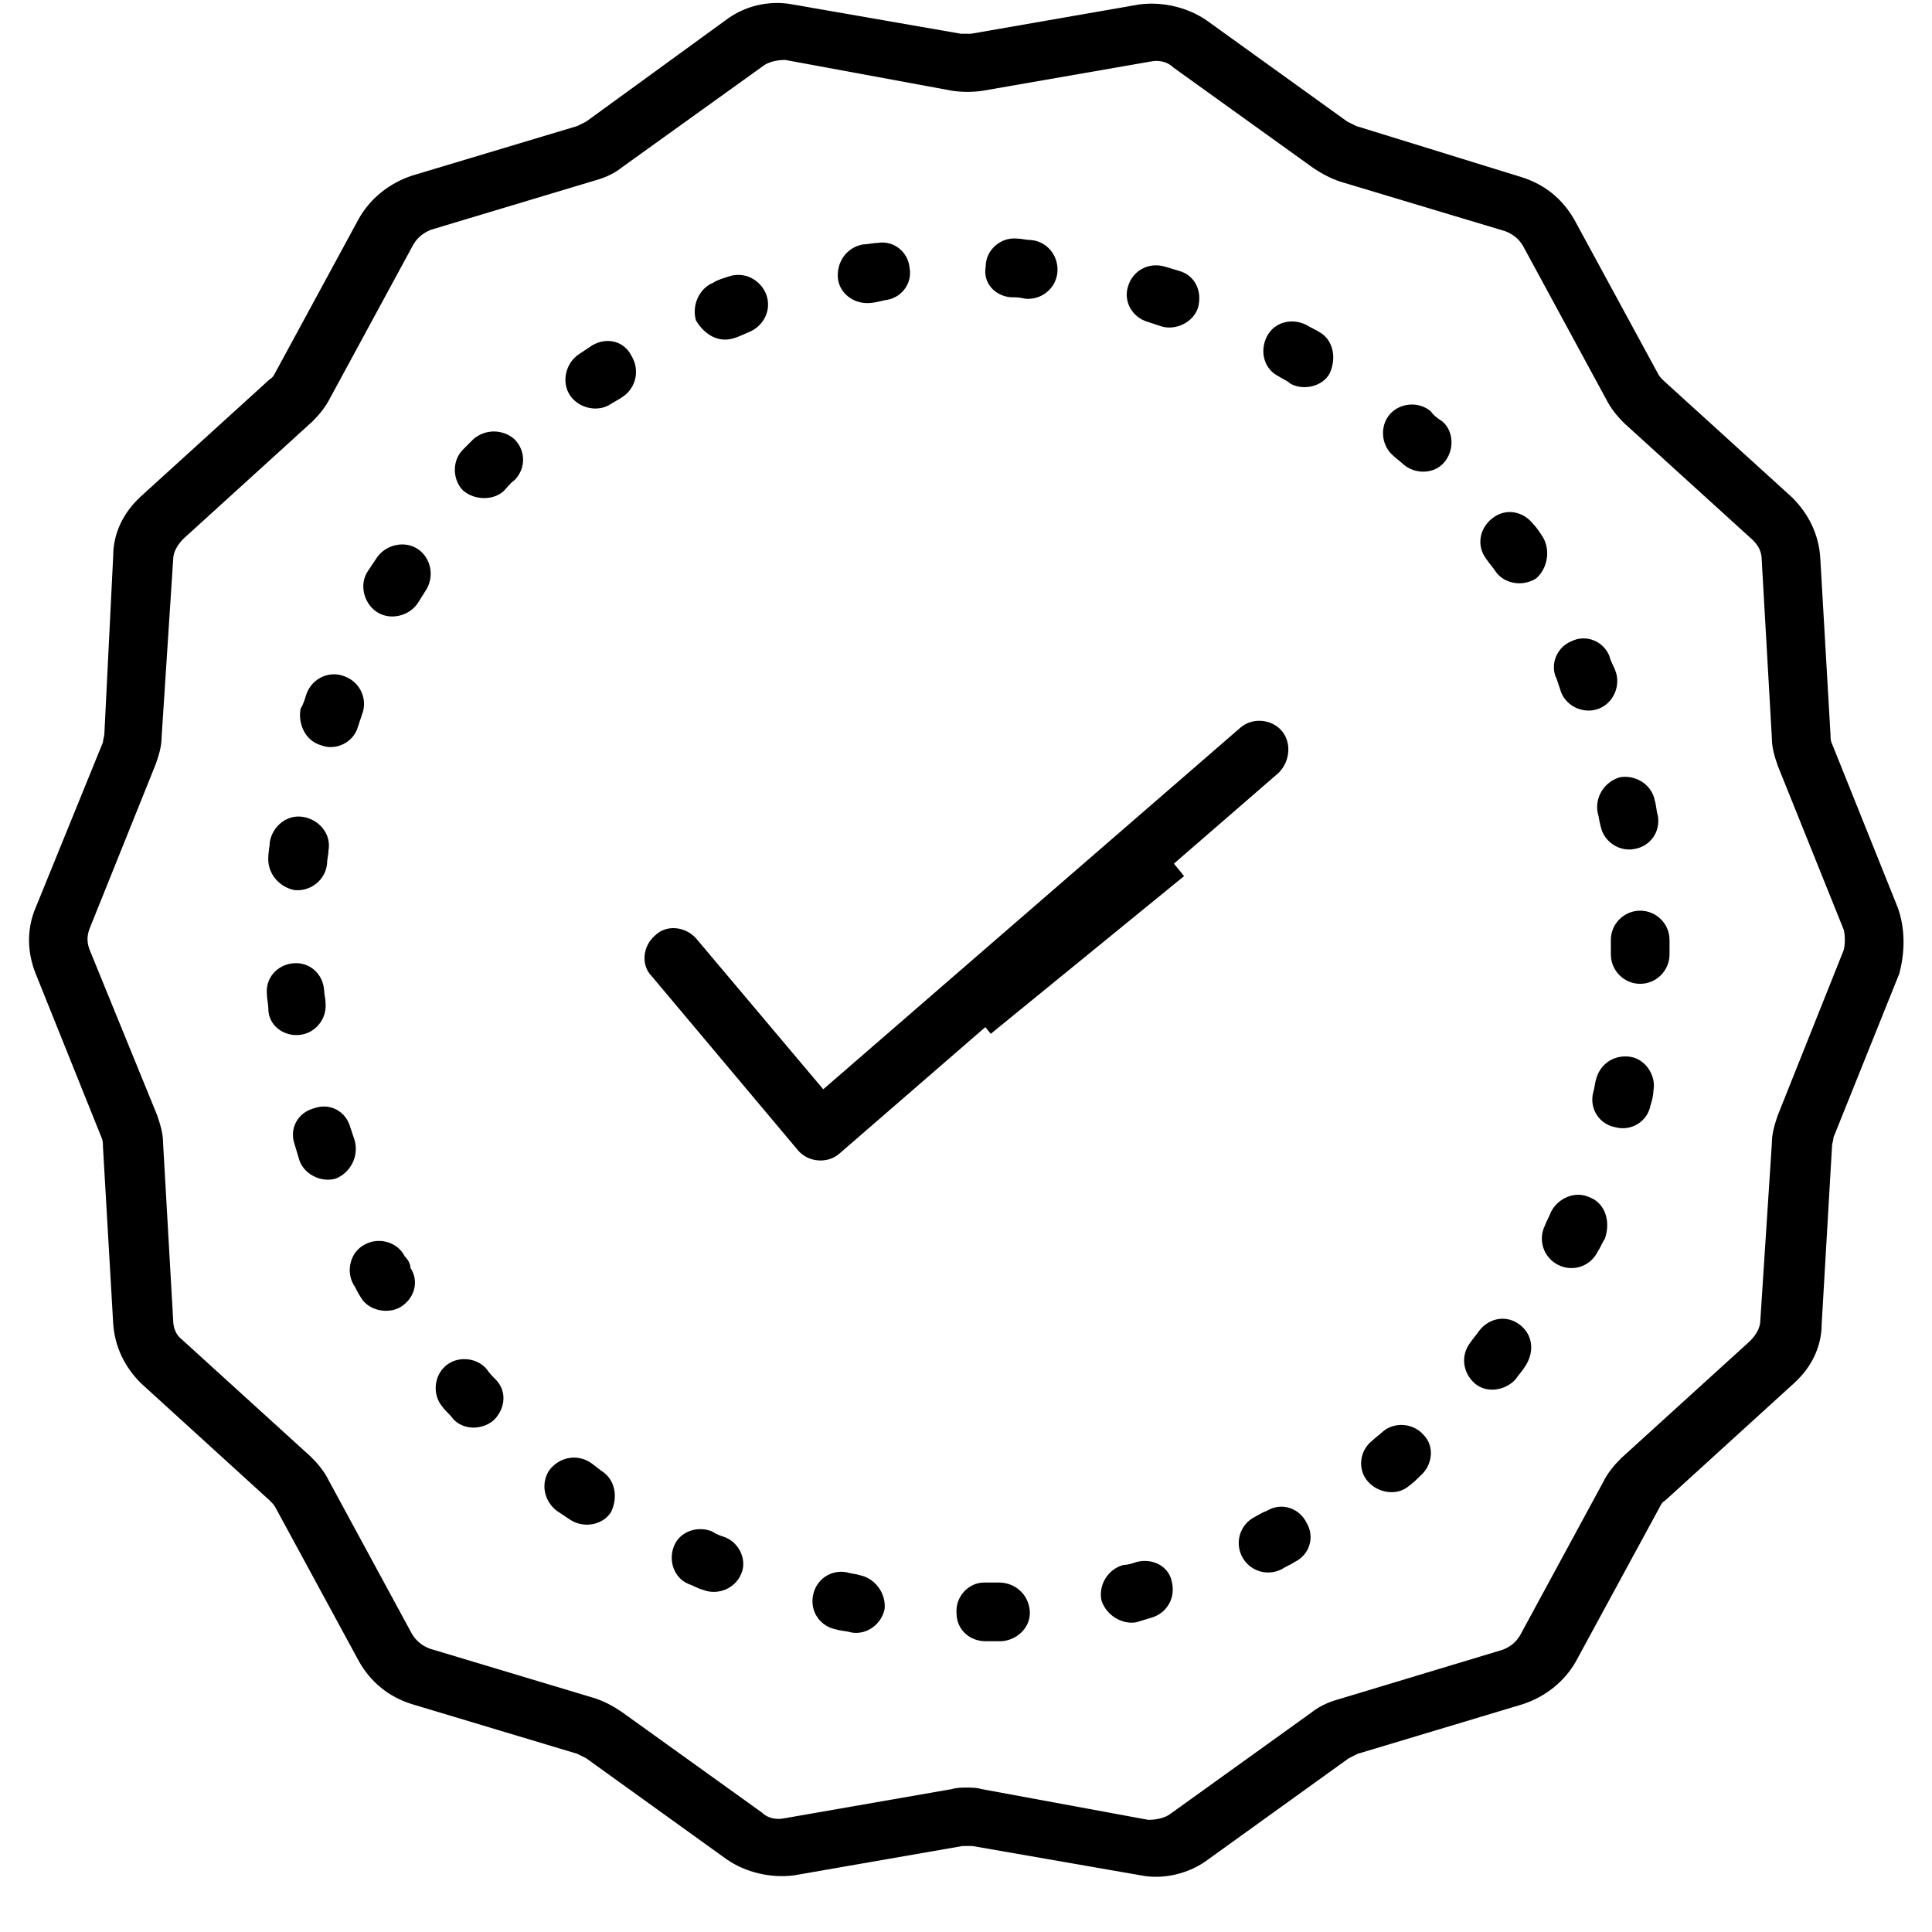 <svg xmlns="http://www.w3.org/2000/svg" xmlns:xlink="http://www.w3.org/1999/xlink" width="48" zoomAndPan="magnify" viewBox="0 0 36 36" height="48" preserveAspectRatio="xMidYMid meet" version="1.0"><defs><clipPath id="fb657e342c"><path d="M 0.488 0 L 35.512 0 L 35.512 35 L 0.488 35 Z M 0.488 0 " clip-rule="nonzero"/></clipPath></defs><g clip-path="url(#fb657e342c)"><path fill="#000000" d="M 35.363 16.914 L 34.137 13.859 C 34.109 13.805 34.109 13.75 34.109 13.695 L 33.918 10.395 C 33.891 9.957 33.699 9.574 33.398 9.273 L 31 7.094 C 30.945 7.039 30.918 7.012 30.891 6.957 L 29.336 4.094 C 29.117 3.711 28.789 3.438 28.352 3.301 L 25.27 2.348 C 25.215 2.32 25.16 2.293 25.105 2.266 L 22.488 0.383 C 22.133 0.137 21.668 0.027 21.234 0.082 L 18.094 0.629 C 18.039 0.629 17.961 0.629 17.906 0.629 L 14.766 0.082 C 14.332 0 13.867 0.109 13.512 0.383 L 10.922 2.266 C 10.867 2.293 10.812 2.32 10.758 2.348 L 7.676 3.273 C 7.266 3.41 6.91 3.684 6.691 4.066 L 5.137 6.93 C 5.109 6.984 5.082 7.039 5.027 7.066 L 2.629 9.246 C 2.301 9.547 2.109 9.93 2.109 10.367 L 1.945 13.668 C 1.945 13.723 1.918 13.777 1.918 13.832 L 0.664 16.914 C 0.5 17.297 0.5 17.73 0.664 18.141 L 1.891 21.195 C 1.918 21.25 1.918 21.305 1.918 21.359 L 2.109 24.66 C 2.137 25.098 2.328 25.48 2.629 25.777 L 5.027 27.961 C 5.082 28.016 5.109 28.043 5.137 28.098 L 6.691 30.961 C 6.91 31.344 7.238 31.617 7.676 31.754 L 10.758 32.68 C 10.812 32.707 10.867 32.734 10.922 32.762 L 13.539 34.645 C 13.895 34.891 14.359 35 14.793 34.945 L 17.934 34.398 C 17.988 34.398 18.066 34.398 18.121 34.398 C 18.121 34.398 21.262 34.945 21.262 34.945 C 21.668 35.027 22.16 34.918 22.516 34.645 L 25.133 32.762 C 25.188 32.734 25.242 32.707 25.297 32.68 L 28.379 31.754 C 28.789 31.617 29.145 31.344 29.363 30.961 L 30.918 28.098 C 30.945 28.043 30.973 27.988 31.027 27.961 L 33.426 25.777 C 33.754 25.48 33.945 25.098 33.945 24.66 L 34.137 21.359 C 34.137 21.305 34.164 21.25 34.164 21.195 C 34.164 21.195 35.391 18.141 35.391 18.141 C 35.5 17.73 35.5 17.297 35.363 16.914 Z M 34.355 17.703 L 33.125 20.785 C 33.07 20.949 33.016 21.113 33.016 21.305 L 32.801 24.605 C 32.801 24.742 32.719 24.879 32.609 24.988 L 30.207 27.172 C 30.07 27.309 29.961 27.441 29.879 27.605 L 28.324 30.473 C 28.242 30.609 28.133 30.691 27.996 30.742 L 24.914 31.672 C 24.723 31.727 24.562 31.809 24.426 31.918 L 21.805 33.801 C 21.695 33.883 21.531 33.91 21.395 33.91 L 18.285 33.336 C 18.203 33.309 18.094 33.309 18.012 33.309 C 17.934 33.309 17.824 33.309 17.742 33.336 L 14.605 33.883 C 14.469 33.91 14.305 33.883 14.195 33.773 L 11.574 31.891 C 11.41 31.781 11.25 31.699 11.086 31.645 L 8.004 30.719 C 7.867 30.664 7.758 30.582 7.676 30.445 L 6.121 27.578 C 6.039 27.414 5.93 27.281 5.793 27.145 L 3.391 24.961 C 3.281 24.879 3.227 24.742 3.227 24.605 L 3.039 21.305 C 3.039 21.113 2.984 20.949 2.93 20.785 L 1.672 17.703 C 1.617 17.566 1.617 17.434 1.672 17.297 L 2.902 14.238 C 2.957 14.078 3.012 13.914 3.012 13.723 L 3.227 10.422 C 3.227 10.285 3.309 10.148 3.418 10.039 L 5.82 7.855 C 5.957 7.719 6.066 7.582 6.148 7.422 L 7.703 4.555 C 7.785 4.418 7.895 4.336 8.031 4.281 L 11.113 3.355 C 11.305 3.301 11.465 3.219 11.602 3.109 L 14.223 1.227 C 14.332 1.145 14.496 1.117 14.633 1.117 L 17.742 1.691 C 17.934 1.719 18.121 1.719 18.312 1.691 L 21.449 1.145 C 21.586 1.117 21.75 1.145 21.859 1.254 L 24.48 3.137 C 24.645 3.246 24.805 3.328 24.969 3.383 L 28.051 4.309 C 28.188 4.363 28.297 4.445 28.379 4.582 L 29.934 7.449 C 30.016 7.609 30.125 7.746 30.262 7.883 L 32.664 10.066 C 32.773 10.176 32.828 10.285 32.828 10.449 L 33.016 13.75 C 33.016 13.941 33.07 14.105 33.125 14.266 L 34.355 17.324 C 34.383 17.434 34.383 17.594 34.355 17.703 Z M 34.355 17.703 " fill-opacity="1" fill-rule="nonzero"/></g><path fill="#000000" d="M 7.785 10.23 C 7.539 10.066 7.184 10.148 7.02 10.395 C 6.965 10.477 6.91 10.559 6.855 10.641 C 6.691 10.883 6.773 11.238 7.02 11.402 C 7.266 11.566 7.621 11.484 7.785 11.238 C 7.84 11.156 7.867 11.102 7.922 11.02 C 8.109 10.75 8.031 10.395 7.785 10.23 Z M 7.785 10.23 " fill-opacity="1" fill-rule="nonzero"/><path fill="#000000" d="M 6.609 21.25 C 6.582 21.168 6.555 21.086 6.527 21.004 C 6.445 20.707 6.148 20.543 5.848 20.652 C 5.547 20.734 5.383 21.031 5.492 21.332 C 5.52 21.414 5.547 21.523 5.574 21.605 C 5.656 21.879 5.984 22.043 6.258 21.961 C 6.527 21.852 6.691 21.551 6.609 21.25 Z M 6.609 21.25 " fill-opacity="1" fill-rule="nonzero"/><path fill="#000000" d="M 9.066 25.508 C 8.875 25.289 8.52 25.262 8.301 25.453 C 8.082 25.645 8.055 25.996 8.246 26.215 C 8.301 26.297 8.383 26.352 8.438 26.434 C 8.629 26.652 8.984 26.652 9.203 26.461 C 9.422 26.242 9.449 25.914 9.23 25.699 C 9.176 25.645 9.121 25.59 9.066 25.508 Z M 9.066 25.508 " fill-opacity="1" fill-rule="nonzero"/><path fill="#000000" d="M 7.539 23.406 C 7.402 23.133 7.047 23.051 6.801 23.188 C 6.527 23.324 6.445 23.68 6.582 23.926 C 6.637 24.008 6.664 24.09 6.719 24.168 C 6.855 24.414 7.211 24.496 7.457 24.359 C 7.73 24.195 7.812 23.871 7.648 23.625 C 7.648 23.543 7.594 23.461 7.539 23.406 Z M 7.539 23.406 " fill-opacity="1" fill-rule="nonzero"/><path fill="#000000" d="M 11.031 6.438 C 10.949 6.492 10.867 6.547 10.785 6.602 C 10.539 6.766 10.457 7.121 10.621 7.367 C 10.785 7.609 11.141 7.691 11.383 7.527 C 11.465 7.477 11.52 7.449 11.602 7.395 C 11.848 7.23 11.93 6.902 11.766 6.629 C 11.629 6.355 11.305 6.273 11.031 6.438 Z M 11.031 6.438 " fill-opacity="1" fill-rule="nonzero"/><path fill="#000000" d="M 11.223 27.418 C 11.141 27.363 11.086 27.309 11.004 27.254 C 10.758 27.09 10.43 27.145 10.238 27.391 C 10.074 27.633 10.129 27.961 10.375 28.152 C 10.457 28.207 10.539 28.262 10.621 28.316 C 10.867 28.48 11.223 28.426 11.383 28.18 C 11.52 27.906 11.465 27.578 11.223 27.418 Z M 11.223 27.418 " fill-opacity="1" fill-rule="nonzero"/><path fill="#000000" d="M 8.82 8.184 C 8.766 8.238 8.684 8.32 8.629 8.375 C 8.41 8.594 8.438 8.949 8.629 9.141 C 8.848 9.328 9.203 9.328 9.395 9.141 C 9.449 9.086 9.504 9.004 9.586 8.949 C 9.801 8.73 9.801 8.402 9.586 8.184 C 9.367 7.992 9.039 7.992 8.82 8.184 Z M 8.82 8.184 " fill-opacity="1" fill-rule="nonzero"/><path fill="#000000" d="M 21.395 6 C 21.477 6.027 21.559 6.055 21.641 6.082 C 21.914 6.164 22.242 6 22.324 5.73 C 22.406 5.43 22.27 5.129 21.969 5.047 C 21.887 5.02 21.777 4.992 21.695 4.965 C 21.395 4.883 21.098 5.047 21.016 5.348 C 20.934 5.621 21.098 5.918 21.395 6 Z M 21.395 6 " fill-opacity="1" fill-rule="nonzero"/><path fill="#000000" d="M 16.16 5.648 C 16.27 5.648 16.375 5.621 16.484 5.594 C 16.785 5.566 17.004 5.293 16.949 4.992 C 16.922 4.691 16.648 4.473 16.348 4.527 C 16.27 4.527 16.16 4.555 16.078 4.555 C 15.777 4.609 15.586 4.883 15.613 5.184 C 15.641 5.457 15.887 5.648 16.16 5.648 Z M 16.16 5.648 " fill-opacity="1" fill-rule="nonzero"/><path fill="#000000" d="M 18.832 5.539 C 18.914 5.539 18.996 5.539 19.105 5.566 C 19.406 5.594 19.676 5.375 19.703 5.074 C 19.73 4.773 19.516 4.5 19.215 4.473 C 19.133 4.473 19.023 4.445 18.941 4.445 C 18.641 4.418 18.367 4.664 18.367 4.965 C 18.312 5.266 18.531 5.512 18.832 5.539 Z M 18.832 5.539 " fill-opacity="1" fill-rule="nonzero"/><path fill="#000000" d="M 13.512 28.645 C 13.43 28.617 13.348 28.59 13.266 28.535 C 12.996 28.426 12.668 28.535 12.559 28.809 C 12.449 29.078 12.559 29.406 12.832 29.516 C 12.914 29.543 12.996 29.598 13.102 29.625 C 13.375 29.734 13.703 29.598 13.812 29.324 C 13.922 29.078 13.785 28.754 13.512 28.645 Z M 13.512 28.645 " fill-opacity="1" fill-rule="nonzero"/><path fill="#000000" d="M 5.574 19.285 C 5.875 19.258 6.094 18.988 6.066 18.688 C 6.066 18.605 6.039 18.523 6.039 18.441 C 6.012 18.141 5.766 17.922 5.465 17.949 C 5.164 17.977 4.945 18.223 4.973 18.523 C 4.973 18.605 5 18.715 5 18.797 C 5 19.098 5.273 19.312 5.574 19.285 Z M 5.574 19.285 " fill-opacity="1" fill-rule="nonzero"/><path fill="#000000" d="M 13.512 6.328 C 13.676 6.328 13.812 6.246 13.949 6.191 C 14.223 6.082 14.387 5.785 14.277 5.484 C 14.168 5.211 13.867 5.047 13.566 5.156 C 13.484 5.184 13.375 5.211 13.293 5.266 C 13.02 5.375 12.887 5.703 12.969 5.973 C 13.102 6.191 13.293 6.328 13.512 6.328 Z M 13.512 6.328 " fill-opacity="1" fill-rule="nonzero"/><path fill="#000000" d="M 5.492 16.586 C 5.793 16.613 6.066 16.395 6.094 16.094 C 6.094 16.012 6.121 15.93 6.121 15.848 C 6.176 15.551 5.957 15.277 5.656 15.223 C 5.355 15.168 5.082 15.387 5.027 15.688 C 5.027 15.77 5 15.875 5 15.957 C 4.973 16.258 5.191 16.531 5.492 16.586 Z M 5.492 16.586 " fill-opacity="1" fill-rule="nonzero"/><path fill="#000000" d="M 5.984 13.887 C 6.258 13.996 6.582 13.832 6.664 13.559 C 6.691 13.477 6.719 13.395 6.746 13.312 C 6.855 13.039 6.719 12.711 6.418 12.602 C 6.148 12.492 5.82 12.629 5.711 12.93 C 5.684 13.012 5.656 13.121 5.602 13.203 C 5.547 13.477 5.684 13.805 5.984 13.887 Z M 5.984 13.887 " fill-opacity="1" fill-rule="nonzero"/><path fill="#000000" d="M 26.66 7.664 C 26.441 7.477 26.09 7.5 25.898 7.719 C 25.707 7.938 25.734 8.293 25.953 8.484 C 26.008 8.539 26.09 8.594 26.145 8.648 C 26.359 8.84 26.715 8.84 26.906 8.621 C 27.098 8.402 27.098 8.047 26.879 7.855 C 26.797 7.801 26.715 7.746 26.66 7.664 Z M 26.66 7.664 " fill-opacity="1" fill-rule="nonzero"/><path fill="#000000" d="M 28.324 24.688 C 28.078 24.496 27.754 24.551 27.562 24.797 C 27.508 24.879 27.453 24.934 27.398 25.016 C 27.207 25.262 27.262 25.59 27.48 25.777 C 27.699 25.969 28.051 25.914 28.242 25.699 C 28.297 25.617 28.352 25.562 28.406 25.48 C 28.598 25.207 28.57 24.879 28.324 24.688 Z M 28.324 24.688 " fill-opacity="1" fill-rule="nonzero"/><path fill="#000000" d="M 28.734 9.984 C 28.68 9.902 28.625 9.82 28.57 9.766 C 28.379 9.52 28.051 9.465 27.809 9.656 C 27.562 9.848 27.508 10.176 27.699 10.422 C 27.754 10.504 27.809 10.559 27.863 10.641 C 28.023 10.883 28.379 10.938 28.625 10.777 C 28.844 10.586 28.898 10.23 28.734 9.984 Z M 28.734 9.984 " fill-opacity="1" fill-rule="nonzero"/><path fill="#000000" d="M 25.762 26.68 C 25.707 26.734 25.625 26.789 25.57 26.844 C 25.324 27.035 25.297 27.391 25.488 27.605 C 25.68 27.824 26.035 27.879 26.254 27.688 C 26.332 27.633 26.387 27.578 26.469 27.496 C 26.688 27.309 26.742 26.953 26.523 26.734 C 26.332 26.516 25.98 26.488 25.762 26.68 Z M 25.762 26.68 " fill-opacity="1" fill-rule="nonzero"/><path fill="#000000" d="M 29.633 22.316 C 29.363 22.18 29.035 22.316 28.898 22.586 C 28.871 22.668 28.816 22.75 28.789 22.832 C 28.652 23.105 28.762 23.434 29.035 23.57 C 29.309 23.707 29.633 23.598 29.77 23.324 C 29.824 23.242 29.852 23.16 29.906 23.078 C 30.016 22.75 29.906 22.426 29.633 22.316 Z M 29.633 22.316 " fill-opacity="1" fill-rule="nonzero"/><path fill="#000000" d="M 30.398 19.695 C 30.098 19.641 29.824 19.805 29.742 20.105 C 29.715 20.188 29.715 20.27 29.688 20.352 C 29.609 20.652 29.797 20.949 30.098 21.004 C 30.398 21.086 30.699 20.895 30.754 20.598 C 30.781 20.516 30.809 20.406 30.809 20.324 C 30.863 20.051 30.672 19.75 30.398 19.695 Z M 30.398 19.695 " fill-opacity="1" fill-rule="nonzero"/><path fill="#000000" d="M 29.09 12.902 C 29.199 13.176 29.527 13.312 29.797 13.203 C 30.07 13.094 30.207 12.766 30.098 12.492 C 30.07 12.414 30.016 12.332 29.988 12.223 C 29.879 11.949 29.555 11.812 29.281 11.949 C 29.008 12.059 28.871 12.387 29.008 12.656 C 29.035 12.738 29.062 12.82 29.09 12.902 Z M 29.09 12.902 " fill-opacity="1" fill-rule="nonzero"/><path fill="#000000" d="M 24.59 6.191 C 24.508 6.137 24.426 6.109 24.344 6.055 C 24.07 5.918 23.742 6 23.605 6.273 C 23.469 6.547 23.551 6.875 23.824 7.012 C 23.906 7.066 23.988 7.094 24.043 7.148 C 24.289 7.285 24.645 7.203 24.777 6.957 C 24.914 6.656 24.832 6.328 24.59 6.191 Z M 24.59 6.191 " fill-opacity="1" fill-rule="nonzero"/><path fill="#000000" d="M 18.613 29.488 C 18.531 29.488 18.449 29.488 18.34 29.488 C 18.039 29.488 17.797 29.762 17.824 30.062 C 17.824 30.363 18.066 30.582 18.367 30.582 C 18.367 30.582 18.367 30.582 18.395 30.582 C 18.477 30.582 18.586 30.582 18.668 30.582 C 18.969 30.555 19.215 30.309 19.188 30.008 C 19.16 29.707 18.914 29.488 18.613 29.488 Z M 18.613 29.488 " fill-opacity="1" fill-rule="nonzero"/><path fill="#000000" d="M 21.18 29.105 C 21.098 29.133 21.016 29.16 20.934 29.16 C 20.633 29.242 20.469 29.543 20.523 29.816 C 20.605 30.09 20.906 30.281 21.18 30.227 C 21.262 30.199 21.367 30.172 21.449 30.145 C 21.75 30.062 21.914 29.762 21.832 29.461 C 21.777 29.188 21.477 29.027 21.18 29.105 Z M 21.18 29.105 " fill-opacity="1" fill-rule="nonzero"/><path fill="#000000" d="M 29.77 15.141 C 29.797 15.223 29.797 15.305 29.824 15.387 C 29.879 15.688 30.18 15.875 30.453 15.82 C 30.754 15.77 30.945 15.496 30.891 15.195 C 30.863 15.113 30.863 15.004 30.836 14.922 C 30.781 14.621 30.48 14.43 30.18 14.484 C 29.906 14.566 29.715 14.84 29.77 15.141 Z M 29.77 15.141 " fill-opacity="1" fill-rule="nonzero"/><path fill="#000000" d="M 16.023 29.352 C 15.941 29.324 15.859 29.324 15.777 29.297 C 15.477 29.242 15.203 29.434 15.148 29.734 C 15.094 30.035 15.285 30.309 15.586 30.363 C 15.668 30.391 15.777 30.391 15.859 30.418 C 16.16 30.473 16.43 30.254 16.484 29.98 C 16.512 29.68 16.297 29.406 16.023 29.352 Z M 16.023 29.352 " fill-opacity="1" fill-rule="nonzero"/><path fill="#000000" d="M 23.605 28.152 C 23.523 28.18 23.441 28.234 23.387 28.262 C 23.113 28.398 23.004 28.727 23.141 29 C 23.277 29.27 23.605 29.379 23.879 29.242 C 23.961 29.188 24.043 29.16 24.125 29.105 C 24.398 28.973 24.508 28.645 24.344 28.371 C 24.207 28.098 23.879 27.988 23.605 28.152 Z M 23.605 28.152 " fill-opacity="1" fill-rule="nonzero"/><path fill="#000000" d="M 30.562 16.969 C 30.262 16.969 30.016 17.215 30.016 17.512 C 30.016 17.594 30.016 17.676 30.016 17.785 C 30.016 18.086 30.262 18.332 30.562 18.332 C 30.863 18.332 31.109 18.086 31.109 17.785 C 31.109 17.703 31.109 17.594 31.109 17.512 C 31.109 17.215 30.863 16.969 30.562 16.969 Z M 30.562 16.969 " fill-opacity="1" fill-rule="nonzero"/><path fill="#000000" d="M 23.879 13.613 C 23.688 13.395 23.332 13.367 23.113 13.559 L 15.34 20.297 L 12.969 17.484 C 12.777 17.27 12.422 17.215 12.203 17.434 C 11.984 17.621 11.93 17.977 12.148 18.195 C 12.148 18.195 14.875 21.441 14.875 21.441 C 15.066 21.66 15.422 21.688 15.641 21.496 L 23.824 14.402 C 24.043 14.184 24.07 13.832 23.879 13.613 Z M 23.879 13.613 " fill-opacity="1" fill-rule="nonzero"/><path stroke-linecap="butt" transform="matrix(0.566, -0.461, 0.461, 0.566, 17.999, 18.696)" fill="none" stroke-linejoin="miter" d="M -0 0.503 L 6.368 0.498 " stroke="#000000" stroke-width="1" stroke-opacity="1" stroke-miterlimit="4"/></svg>